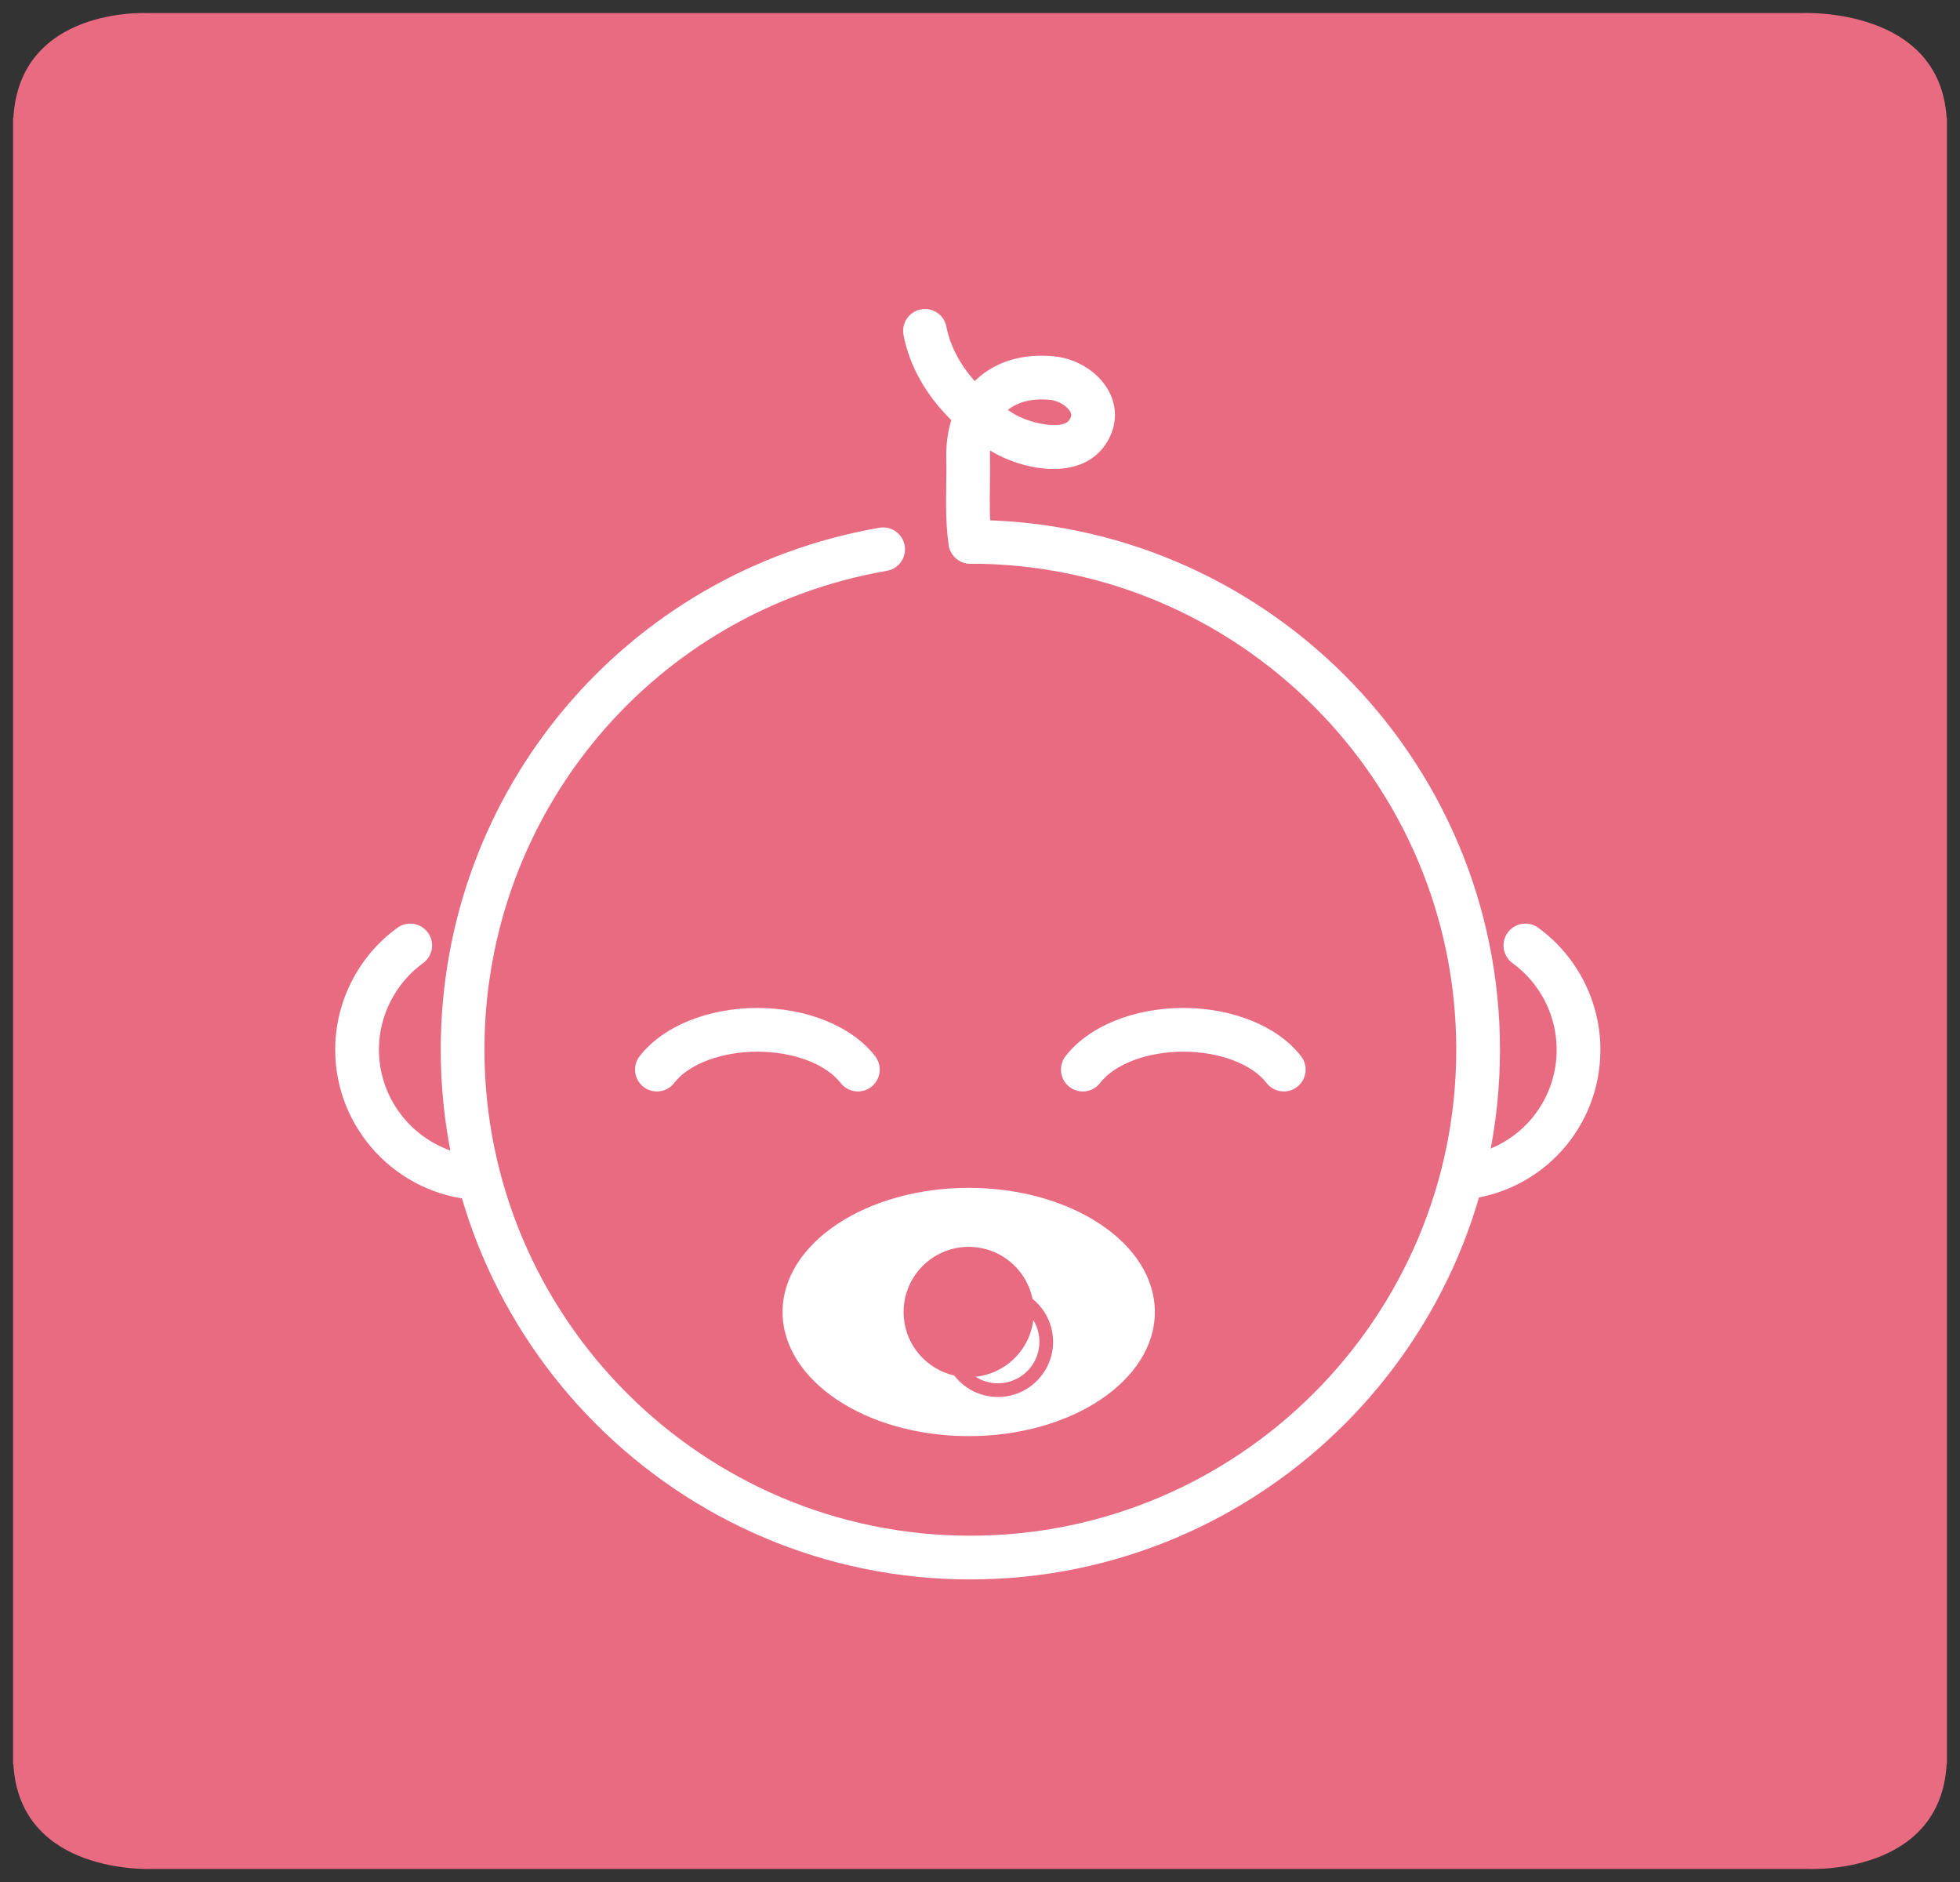 <?xml version="1.0" encoding="utf-8"?>
<!-- Generator: Adobe Illustrator 16.0.0, SVG Export Plug-In . SVG Version: 6.00 Build 0)  -->
<!DOCTYPE svg PUBLIC "-//W3C//DTD SVG 1.1//EN" "http://www.w3.org/Graphics/SVG/1.1/DTD/svg11.dtd">
<svg version="1.1" id="Layer_1" xmlns="http://www.w3.org/2000/svg" xmlns:xlink="http://www.w3.org/1999/xlink" x="0px" y="0px"
	 width="150px" height="144px" viewBox="0 0 150 144" enable-background="new 0 0 150 144" xml:space="preserve">
<rect x="0" y="0" width="150" height="144" fill="#333333" stroke="none"/>
<g>
	<path fill="#E86B81" d="M148.974,9c-0.541-8.476-10.979-8-10.979-8H75.211h-1.216H11.212c0,0-9.686-0.476-10.188,8H1v0.692v124.653
		v0.654h0.023c0.496,8.514,10.622,8,10.622,8h62.782h1.215h62.783c0,0,10.057,0.514,10.551-8H149v-0.654V9.692V9H148.974z"/>
	<g>
		<g>
			<g>
				<path fill="#FFFFFF" d="M111.964,91.786c-0.849,0-1.575-0.642-1.663-1.504c-0.092-0.918,0.576-1.738,1.496-1.832
					c4.183-0.425,7.336-3.922,7.336-8.133c0-2.611-1.262-5.087-3.377-6.623c-0.748-0.543-0.914-1.587-0.371-2.335
					c0.544-0.746,1.59-0.913,2.336-0.37c2.979,2.163,4.758,5.65,4.758,9.329c0,5.934-4.447,10.861-10.344,11.46
					C112.077,91.783,112.02,91.786,111.964,91.786z"/>
			</g>
		</g>
		<g>
			<g>
				<path fill="#FFFFFF" d="M36.504,91.814c-0.039,0-0.076-0.001-0.115-0.004c-6.02-0.405-10.736-5.454-10.736-11.493
					c0-3.679,1.779-7.166,4.76-9.329c0.747-0.542,1.793-0.376,2.335,0.37c0.544,0.748,0.378,1.792-0.37,2.335
					c-2.116,1.537-3.379,4.012-3.379,6.623c0,4.285,3.346,7.868,7.616,8.156c0.921,0.062,1.618,0.859,1.556,1.781
					C38.11,91.138,37.375,91.814,36.504,91.814z"/>
			</g>
		</g>
		<g>
			<path fill="#FFFFFF" d="M74.262,120.849c-22.35,0-40.532-18.184-40.532-40.531c0-19.774,14.119-36.569,33.571-39.937
				c0.914-0.157,1.777,0.453,1.934,1.363c0.158,0.91-0.451,1.775-1.361,1.933c-17.846,3.089-30.799,18.499-30.799,36.641
				c0,20.504,16.682,37.186,37.188,37.186c20.504,0,37.186-16.682,37.186-37.186c0-20.505-16.682-37.188-37.186-37.188
				c-0.924,0-1.673-0.749-1.673-1.673c0-0.922,0.749-1.672,1.673-1.672c22.349,0,40.531,18.183,40.531,40.532
				C114.793,102.665,96.61,120.849,74.262,120.849z"/>
		</g>
		<g>
			<g>
				<path fill="#FFFFFF" d="M98.25,83.511c-0.5,0-0.996-0.225-1.324-0.65c-1.123-1.454-3.621-2.393-6.367-2.393
					s-5.245,0.938-6.366,2.393c-0.565,0.731-1.614,0.866-2.347,0.303c-0.73-0.564-0.865-1.615-0.303-2.346
					c1.758-2.279,5.213-3.695,9.016-3.695c3.801,0,7.256,1.416,9.014,3.695c0.564,0.73,0.43,1.78-0.303,2.344
					C98.967,83.397,98.606,83.511,98.25,83.511z"/>
			</g>
			<g>
				<path fill="#FFFFFF" d="M65.656,83.511c-0.5,0-0.995-0.225-1.324-0.65c-1.123-1.454-3.621-2.393-6.367-2.393
					s-5.244,0.938-6.367,2.393c-0.564,0.731-1.615,0.866-2.346,0.303c-0.73-0.564-0.867-1.615-0.302-2.346
					c1.759-2.279,5.213-3.695,9.015-3.695c3.801,0,7.256,1.416,9.015,3.695c0.563,0.73,0.429,1.781-0.304,2.346
					C66.373,83.397,66.014,83.511,65.656,83.511z"/>
			</g>
		</g>
		<g>
			<path fill="#FFFFFF" d="M74.259,43.13c-0.812,0-1.524-0.592-1.651-1.419c-0.234-1.54-0.213-3.127-0.191-4.663
				c0.009-0.675,0.018-1.343,0.004-1.991c-0.023-1.037,0.107-2.017,0.383-2.909c-1.93-1.9-3.197-4.135-3.657-6.513
				c-0.175-0.907,0.417-1.784,1.325-1.959C71.377,23.5,72.254,24.093,72.43,25c0.279,1.448,1.032,2.876,2.16,4.16
				c0.039-0.039,0.082-0.079,0.123-0.118c1.518-1.401,3.582-2.016,5.985-1.773c1.862,0.188,3.585,1.359,4.288,2.913
				c0.58,1.284,0.415,2.715-0.452,3.926c-1.964,2.744-6.343,1.852-8.763,0.365c-0.008,0.166-0.012,0.335-0.007,0.508
				c0.015,0.687,0.005,1.396-0.005,2.113c-0.02,1.399-0.039,2.846,0.156,4.111c0.137,0.912-0.488,1.766-1.402,1.906
				C74.429,43.123,74.344,43.13,74.259,43.13z M77.131,31.37c0.109,0.074,0.221,0.147,0.333,0.218
				c1.351,0.858,3.832,1.301,4.351,0.574c0.243-0.339,0.172-0.498,0.123-0.603c-0.182-0.405-0.837-0.888-1.576-0.962
				C79.028,30.464,77.918,30.729,77.131,31.37z"/>
		</g>
		<ellipse fill="#FFFFFF" cx="74.136" cy="100.386" rx="14.245" ry="9.498"/>
		<circle fill="#E86B81" cx="74.136" cy="100.386" r="4.983"/>
		<g>
			<g>
				<path fill="#E86B81" d="M76.371,106.889c-2.33,0-4.224-1.895-4.224-4.224c0-0.288,0.233-0.522,0.522-0.522
					s0.522,0.234,0.522,0.522c0,1.752,1.426,3.178,3.179,3.178c1.752,0,3.178-1.426,3.178-3.178s-1.426-3.178-3.178-3.178
					c-0.289,0-0.523-0.234-0.523-0.522s0.234-0.522,0.523-0.522c2.328,0,4.223,1.895,4.223,4.223
					C80.594,104.994,78.699,106.889,76.371,106.889z"/>
			</g>
		</g>
	</g>
</g>
</svg>
